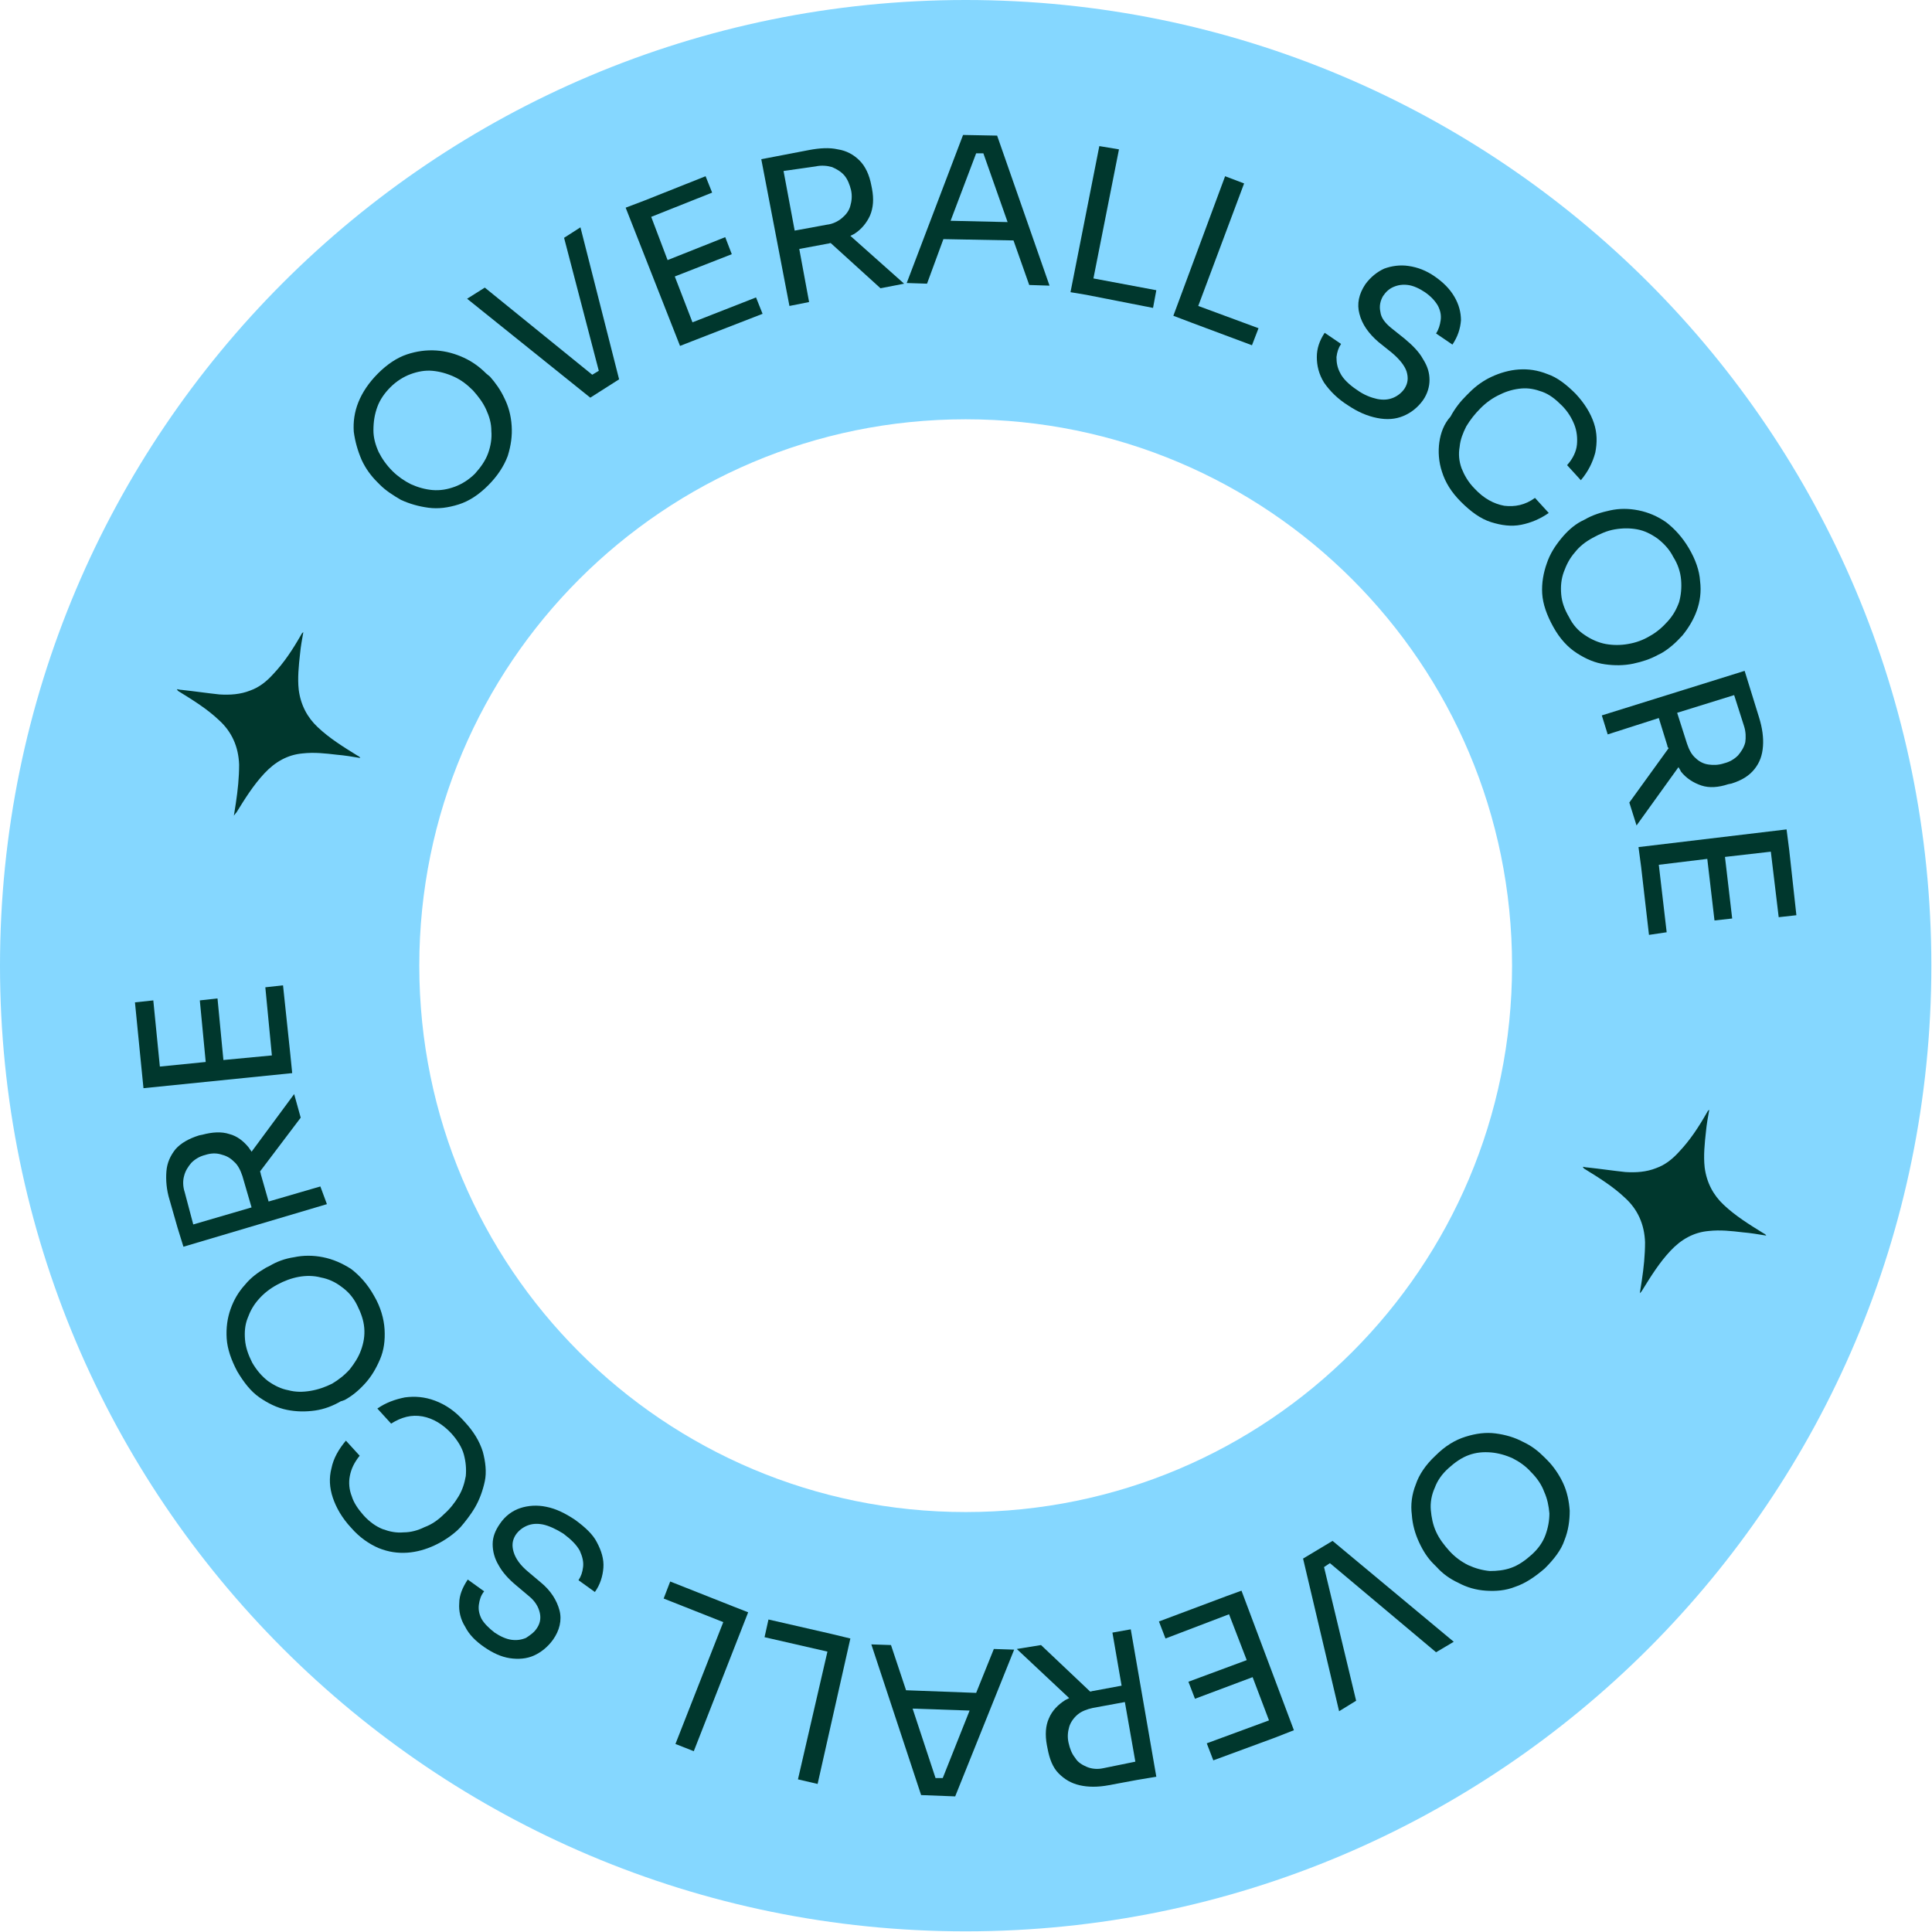<?xml version="1.0" encoding="utf-8"?>
<!-- Generator: Adobe Illustrator 27.7.0, SVG Export Plug-In . SVG Version: 6.00 Build 0)  -->
<svg version="1.1" id="Layer_1" xmlns="http://www.w3.org/2000/svg" xmlns:xlink="http://www.w3.org/1999/xlink" x="0px" y="0px"
	 viewBox="0 0 294.9 294.9" style="enable-background:new 0 0 294.9 294.9;" xml:space="preserve">
<style type="text/css">
	.st0{fill:none;}
	.st1{fill:#2DDEB4;}
	.st2{fill:#00372D;}
	.st3{fill:#FFB2A9;}
	.st4{fill:#FDE774;}
	.st5{fill:#85D7FF;}
</style>
<g>
	<path class="st5" d="M147.4,0C66,0,0,66,0,147.4s66,147.4,147.4,147.4s147.4-66,147.4-147.4S228.9,0,147.4,0z M147.4,230.8
		c-46.1,0-83.4-37.3-83.4-83.4c0-46.1,37.3-83.4,83.4-83.4s83.4,37.3,83.4,83.4C230.8,193.5,193.5,230.8,147.4,230.8z"/>
</g>
<g>
	<g>
		<path class="st2" d="M55.2,70.2c0.6,1.3,1.4,2.4,2.4,3.4L58,74c0.9,0.9,2,1.6,3.2,2.3c1.3,0.6,2.7,1,4.2,1.2c1.5,0.2,3,0,4.6-0.5
			c1.6-0.5,3.1-1.5,4.5-2.9c1.4-1.4,2.4-2.9,3-4.5c0.5-1.6,0.7-3.1,0.6-4.6C78,63.4,77.6,62,77,60.8c-0.6-1.3-1.4-2.4-2.2-3.3
			L74.2,57c-1-1-2.1-1.8-3.4-2.4c-1.3-0.6-2.7-1-4.2-1.1c-1.5-0.1-3,0.1-4.5,0.6c-1.5,0.5-3,1.5-4.4,2.9c-1.4,1.4-2.4,2.9-3,4.4
			c-0.6,1.5-0.8,3-0.7,4.5C54.2,67.4,54.6,68.8,55.2,70.2z M57.6,62.1c0.4-1.1,1.1-2.1,2-3c0.9-0.9,2-1.6,3.1-2
			c1.1-0.4,2.2-0.6,3.3-0.5c1.1,0.1,2.2,0.4,3.3,0.9c1.1,0.5,2,1.2,2.9,2.1c0.8,0.9,1.5,1.8,2,2.9c0.5,1.1,0.8,2.1,0.8,3.3
			c0.1,1.1-0.1,2.3-0.5,3.4c-0.4,1.1-1.1,2.1-2,3.1c-0.9,0.9-2,1.6-3.1,2c-1.1,0.4-2.2,0.6-3.4,0.5c-1.1-0.1-2.2-0.4-3.3-0.9
			c-1-0.5-2-1.2-2.8-2c-0.9-0.9-1.6-1.9-2.1-2.9c-0.5-1.1-0.8-2.2-0.8-3.3C57,64.3,57.2,63.2,57.6,62.1z"/>
		<polygon class="st2" points="86.1,36.3 91.4,56.6 90.4,57.2 74,43.9 71.3,45.6 90.1,60.7 94.5,57.9 88.6,34.7 		"/>
		<polygon class="st2" points="105.7,49.2 103,42.2 111.7,38.8 110.7,36.2 101.9,39.7 99.4,33.1 108.7,29.4 107.7,26.9 98.4,30.6 
			98.4,30.6 95.5,31.7 103.8,52.8 106.1,51.9 106.1,51.9 116.4,47.9 115.4,45.4 		"/>
		<path class="st2" d="M120.5,46.7l3-0.6l-1.5-8.1l4.3-0.8c0.2,0,0.3-0.1,0.5-0.1l7.6,6.9l3.6-0.7l-8.2-7.3c0.2-0.1,0.4-0.2,0.6-0.3
			c1.1-0.7,1.9-1.7,2.4-2.8c0.5-1.2,0.6-2.5,0.3-4.1l-0.1-0.5c-0.3-1.6-0.9-2.9-1.8-3.8c-0.9-0.9-2-1.5-3.3-1.7
			c-1.3-0.3-2.8-0.2-4.4,0.1l-5.2,1l-2.1,0.4L120.5,46.7z M124.5,25.4c0.9-0.2,1.8-0.1,2.5,0.1c0.7,0.3,1.4,0.7,1.9,1.3
			c0.5,0.6,0.8,1.4,1,2.2c0.2,0.9,0.1,1.7-0.1,2.4c-0.2,0.8-0.7,1.4-1.3,1.9c-0.6,0.5-1.4,0.9-2.3,1l-4.9,0.9l-1.7-9.1L124.5,25.4z"
			/>
		<path class="st2" d="M144,36.5l10.7,0.2l2.4,6.8l3.1,0.1l-8-22.9l-5.2-0.1l-8.6,22.6l3.1,0.1L144,36.5z M149,23.4l1.1,0l3.7,10.5
			l-8.7-0.2L149,23.4z"/>
		<polygon class="st2" points="165.8,45 176,47 176.5,44.3 166.9,42.5 170.8,22.8 167.8,22.3 163.4,44.6 165.8,45 		"/>
		<polygon class="st2" points="182,49.3 191.1,52.7 192.1,50.1 182.9,46.7 189.9,28 187,26.9 179.1,48.2 182,49.3 		"/>
		<path class="st2" d="M205.8,61.9c1.5,1,2.9,1.6,4.4,1.9c1.5,0.3,2.8,0.2,4-0.3c1.2-0.5,2.2-1.3,3-2.4c0.7-1,1-2.1,1-3.1
			c0-1.1-0.3-2.1-1-3.2c-0.6-1.1-1.6-2.1-2.8-3.1l-2-1.6c-1-0.8-1.6-1.6-1.7-2.5c-0.2-0.9,0-1.7,0.4-2.4c0.4-0.6,0.9-1.1,1.6-1.4
			c0.7-0.3,1.4-0.4,2.2-0.3c0.8,0.1,1.7,0.5,2.6,1.1c1,0.7,1.6,1.4,2,2.1c0.4,0.8,0.5,1.5,0.4,2.2c-0.1,0.7-0.3,1.4-0.7,2l2.5,1.7
			c0.8-1.2,1.2-2.4,1.3-3.7c0-1.2-0.3-2.4-1-3.6c-0.7-1.2-1.7-2.2-3-3.1c-1.3-0.9-2.6-1.4-4-1.6c-1.3-0.2-2.6,0-3.7,0.4
			c-1.1,0.5-2.1,1.3-2.9,2.4c-1,1.5-1.3,3-0.9,4.5c0.4,1.6,1.4,3,2.9,4.3l2,1.6c1.2,1,2,2,2.3,2.9c0.3,1,0.2,1.8-0.3,2.6
			c-0.4,0.6-1,1.1-1.7,1.4c-0.7,0.3-1.5,0.4-2.5,0.2c-0.9-0.2-2-0.6-3.1-1.4c-1.2-0.8-2.1-1.7-2.5-2.5c-0.5-0.9-0.6-1.7-0.6-2.5
			c0.1-0.8,0.3-1.4,0.7-2l-2.5-1.7c-0.8,1.2-1.2,2.4-1.2,3.7c0,1.3,0.3,2.6,1.1,3.9C203,59.7,204.2,60.9,205.8,61.9z"/>
		<path class="st2" d="M219.7,67.5c-0.2,1.4-0.1,3,0.4,4.5c0.5,1.6,1.4,3.1,2.9,4.6c1.5,1.5,3,2.6,4.6,3.1c1.6,0.5,3.1,0.7,4.6,0.4
			c1.5-0.3,2.9-0.9,4.2-1.8l-2.1-2.3c-1.5,1.1-3.1,1.4-4.7,1.2c-1.6-0.3-3.1-1.1-4.5-2.6c-1-1-1.6-2.1-2-3.1
			c-0.4-1.1-0.5-2.2-0.3-3.3c0.1-1.1,0.5-2.1,1-3.1c0.6-1,1.3-1.9,2.2-2.8c0.9-0.9,1.9-1.6,3-2.1c1-0.5,2.1-0.8,3.2-0.9
			s2.1,0.1,3.2,0.5s2,1.1,3,2.1c0.9,0.9,1.5,1.9,1.9,2.9c0.4,1,0.5,2.1,0.4,3.1s-0.6,2.1-1.5,3.1l2.1,2.3c1.1-1.3,1.8-2.7,2.2-4.2
			c0.3-1.5,0.3-3-0.2-4.5c-0.5-1.5-1.4-3-2.8-4.5c-1.4-1.4-2.8-2.5-4.3-3c-1.5-0.6-2.9-0.8-4.4-0.7c-1.4,0.1-2.8,0.5-4.1,1.1
			c-1.3,0.6-2.4,1.4-3.4,2.4l-0.5,0.5c-0.9,0.9-1.7,1.9-2.4,3.2C220.4,64.7,219.9,66.1,219.7,67.5z"/>
		<path class="st2" d="M249.3,101.3c1.4-0.3,2.6-0.7,3.7-1.3l0.6-0.3c1.2-0.7,2.2-1.6,3.2-2.7c0.9-1.1,1.7-2.4,2.2-3.8
			c0.5-1.4,0.7-2.9,0.5-4.5c-0.1-1.6-0.7-3.3-1.7-5c-1-1.7-2.2-3-3.5-4c-1.3-0.9-2.7-1.5-4.2-1.8c-1.5-0.3-2.9-0.3-4.3,0
			c-1.4,0.3-2.7,0.7-3.9,1.4l-0.6,0.3c-1.1,0.6-2.1,1.5-3,2.6c-0.9,1.1-1.7,2.3-2.2,3.8c-0.5,1.4-0.8,3-0.7,4.6
			c0.1,1.6,0.7,3.3,1.7,5.1c1,1.8,2.2,3.1,3.6,4c1.4,0.9,2.8,1.5,4.3,1.7C246.4,101.6,247.9,101.6,249.3,101.3z M239.5,94.2
			c-0.7-1.2-1.1-2.3-1.2-3.5c-0.1-1.2,0-2.3,0.4-3.4c0.4-1.1,0.9-2.1,1.7-3c0.7-0.9,1.6-1.6,2.7-2.2c1.1-0.6,2.2-1.1,3.4-1.3
			c1.2-0.2,2.3-0.2,3.4,0c1.1,0.2,2.1,0.7,3.1,1.4c0.9,0.7,1.8,1.6,2.4,2.8c0.7,1.1,1.1,2.3,1.2,3.5c0.1,1.2,0,2.3-0.3,3.4
			c-0.4,1.1-0.9,2-1.7,2.9c-0.8,0.9-1.7,1.7-2.8,2.3c-1,0.6-2.1,1-3.3,1.2c-1.1,0.2-2.3,0.2-3.4,0c-1.1-0.2-2.2-0.7-3.1-1.3
			C240.9,96.3,240.1,95.4,239.5,94.2z"/>
		<path class="st2" d="M256.6,117.8c0.8,1,1.9,1.7,3.1,2.1c1.2,0.4,2.6,0.3,4.1-0.2l0.5-0.1c1.6-0.5,2.7-1.2,3.5-2.2
			c0.8-1,1.2-2.1,1.3-3.5c0.1-1.3-0.1-2.8-0.6-4.4l-1.3-4.2l0,0l-0.9-2.9l-21.8,6.8l0.9,2.9l7.8-2.5l1.3,4.2c0,0.2,0.1,0.3,0.2,0.4
			l-6,8.3l1.1,3.5l6.4-8.9C256.4,117.4,256.5,117.6,256.6,117.8z M264.7,106.1l1.5,4.7c0.3,0.9,0.3,1.8,0.2,2.5
			c-0.2,0.8-0.6,1.4-1.1,2c-0.6,0.6-1.3,1-2.1,1.2c-0.9,0.3-1.7,0.3-2.4,0.2c-0.8-0.1-1.5-0.5-2-1c-0.6-0.5-1-1.3-1.3-2.2l-1.5-4.7
			L264.7,106.1z"/>
		<polygon class="st2" points="271.5,140 274.2,139.7 273.1,129.7 273.1,129.7 272.7,126.6 250.1,129.3 250.5,132.3 250.5,132.3 
			251.7,142.7 254.4,142.3 253.2,132 260.6,131.1 261.7,140.5 264.4,140.2 263.3,130.8 270.3,130 		"/>
		<path class="st2" d="M236.2,222.9l-0.5-0.5c-0.9-0.9-1.9-1.7-3.2-2.3c-1.3-0.7-2.7-1.1-4.2-1.3c-1.5-0.2-3,0-4.6,0.5
			c-1.6,0.5-3.1,1.4-4.6,2.9c-1.5,1.4-2.5,2.9-3,4.4c-0.6,1.5-0.8,3.1-0.6,4.6c0.1,1.5,0.5,2.9,1.1,4.2c0.6,1.3,1.3,2.4,2.2,3.3
			l0.5,0.5c0.9,1,2,1.8,3.3,2.4c1.3,0.7,2.7,1.1,4.2,1.2c1.5,0.1,3,0,4.5-0.6c1.5-0.5,3-1.5,4.5-2.8c1.4-1.4,2.5-2.8,3-4.3
			c0.6-1.5,0.8-3,0.8-4.5c-0.1-1.5-0.4-2.9-1-4.2S237.1,223.8,236.2,222.9z M235.9,234.3c-0.4,1.1-1.1,2.1-2.1,3c-1,0.9-2,1.6-3.1,2
			c-1.1,0.4-2.2,0.5-3.3,0.5c-1.1-0.1-2.2-0.4-3.3-0.9c-1-0.5-2-1.2-2.9-2.2c-0.8-0.9-1.5-1.8-2-2.9c-0.5-1.1-0.7-2.2-0.8-3.3
			s0.1-2.3,0.6-3.4c0.4-1.1,1.1-2.1,2.1-3c1-0.9,2-1.6,3.1-2c1.1-0.4,2.2-0.5,3.4-0.4c1.1,0.1,2.2,0.4,3.3,0.9c1,0.5,2,1.2,2.8,2.1
			c0.9,0.9,1.6,1.9,2,3c0.5,1.1,0.7,2.2,0.8,3.3C236.5,232.1,236.3,233.2,235.9,234.3z"/>
		<polygon class="st2" points="198.9,237.9 204.4,261.2 207,259.6 202.1,239.2 203,238.6 219.2,252.2 221.9,250.6 203.4,235.2 		"/>
		<polygon class="st2" points="187.3,243.6 187.3,243.6 176.9,247.5 177.9,250.1 187.6,246.4 190.3,253.4 181.4,256.7 182.4,259.3 
			191.2,256 193.7,262.6 184.2,266.1 185.2,268.7 194.7,265.2 194.7,265.2 197.5,264.1 189.5,242.8 		"/>
		<path class="st2" d="M169.8,249.2l1.4,8.1l-4.3,0.8c-0.2,0-0.3,0.1-0.5,0.1l-7.5-7.1l-3.7,0.6l8,7.5c-0.2,0.1-0.4,0.2-0.6,0.3
			c-1.1,0.7-2,1.6-2.5,2.8c-0.5,1.1-0.6,2.5-0.3,4.1l0.1,0.5c0.3,1.6,0.8,2.9,1.7,3.8c0.9,0.9,1.9,1.5,3.2,1.8s2.8,0.3,4.4,0
			l4.3-0.8l0,0l3-0.5l-3.9-22.5L169.8,249.2z M168.4,269.9c-0.9,0.2-1.8,0.1-2.5-0.2c-0.7-0.3-1.4-0.7-1.8-1.4
			c-0.5-0.6-0.8-1.4-1-2.3c-0.2-0.9-0.1-1.7,0.1-2.4c0.2-0.7,0.7-1.4,1.3-1.9c0.6-0.5,1.4-0.8,2.3-1l4.9-0.9l1.6,9.1L168.4,269.9z"
			/>
		<path class="st2" d="M149,258.4l-10.7-0.4l-2.3-6.9L133,251l7.6,23l5.2,0.2l9-22.4l-3.1-0.1L149,258.4z M143.9,271.4l-1.1,0
			l-3.5-10.6l8.7,0.3L143.9,271.4z"/>
		<polygon class="st2" points="126.9,249.4 117.3,247.2 116.7,249.9 126.3,252.1 121.8,271.6 124.8,272.3 129.8,250.1 126.9,249.4 
					"/>
		<polygon class="st2" points="111.9,245.2 102.3,241.4 101.3,244 110.4,247.6 103.1,266.2 105.9,267.3 114.2,246.1 111.9,245.2 		
			"/>
		<path class="st2" d="M87.8,232c-1.5-1-2.9-1.7-4.4-2c-1.4-0.3-2.8-0.2-4,0.2c-1.2,0.4-2.3,1.2-3.1,2.4c-0.7,1-1.1,2-1.1,3.1
			c0,1.1,0.3,2.2,0.9,3.2c0.6,1.1,1.5,2.1,2.7,3.1l1.9,1.6c1,0.8,1.5,1.7,1.7,2.6c0.2,0.9,0,1.7-0.5,2.4c-0.4,0.6-1,1-1.6,1.4
			c-0.7,0.3-1.4,0.4-2.2,0.3c-0.8-0.1-1.7-0.5-2.6-1.1c-0.9-0.7-1.6-1.4-2-2.1c-0.4-0.8-0.5-1.5-0.4-2.2c0.1-0.7,0.3-1.4,0.8-2
			l-2.5-1.8c-0.8,1.2-1.3,2.4-1.3,3.6c-0.1,1.2,0.2,2.5,0.9,3.6c0.6,1.2,1.6,2.2,2.9,3.1c1.3,0.9,2.6,1.5,3.9,1.7
			c1.3,0.2,2.6,0.1,3.7-0.4s2.1-1.3,2.9-2.4c1-1.4,1.4-3,1-4.5s-1.3-3-2.9-4.3l-1.9-1.6c-1.2-1-1.9-2-2.2-3c-0.3-1-0.2-1.8,0.3-2.6
			c0.4-0.6,1-1.1,1.7-1.4c0.7-0.3,1.5-0.4,2.5-0.2c0.9,0.2,2,0.7,3.1,1.4c1.2,0.9,2,1.7,2.5,2.6c0.4,0.9,0.6,1.7,0.5,2.5
			c-0.1,0.8-0.3,1.4-0.7,2l2.5,1.8c0.8-1.1,1.2-2.4,1.3-3.7c0.1-1.3-0.3-2.6-1-3.9C90.5,234.2,89.3,233.1,87.8,232z"/>
		<path class="st2" d="M72.5,230.1c0.7-1.2,1.2-2.6,1.5-4c0.3-1.4,0.1-3-0.3-4.5c-0.5-1.6-1.4-3.1-2.8-4.6c-1.4-1.6-2.9-2.6-4.5-3.2
			c-1.6-0.6-3.1-0.7-4.6-0.5c-1.5,0.3-2.9,0.8-4.2,1.7l2.1,2.3c1.6-1,3.1-1.4,4.8-1.1c1.6,0.3,3.1,1.2,4.4,2.6
			c0.9,1,1.6,2.1,1.9,3.2c0.3,1.1,0.4,2.2,0.3,3.3c-0.2,1.1-0.5,2.1-1.1,3.1c-0.6,1-1.3,1.9-2.2,2.7c-0.9,0.9-1.9,1.6-3,2
			c-1,0.5-2.1,0.8-3.2,0.8c-1.1,0.1-2.1-0.1-3.2-0.5c-1-0.4-2-1.1-2.9-2.1c-0.8-0.9-1.5-1.9-1.8-2.9c-0.4-1-0.5-2.1-0.3-3.1
			c0.2-1.1,0.7-2.1,1.5-3.1l-2.1-2.3c-1.1,1.3-1.9,2.7-2.2,4.2c-0.4,1.5-0.3,3,0.2,4.5c0.5,1.5,1.4,3.1,2.8,4.6
			c1.3,1.5,2.8,2.5,4.2,3.1c1.5,0.6,2.9,0.8,4.4,0.7c1.4-0.1,2.8-0.5,4.1-1.1c1.3-0.6,2.5-1.4,3.5-2.3l0.5-0.5
			C70.9,232.4,71.8,231.3,72.5,230.1z"/>
		<path class="st2" d="M52.6,213.7c1.1-0.6,2.1-1.4,3.1-2.5c1-1.1,1.7-2.3,2.3-3.7c0.6-1.4,0.8-2.9,0.7-4.6
			c-0.1-1.6-0.6-3.4-1.6-5.1c-1-1.8-2.2-3.1-3.5-4.1c-1.4-0.9-2.8-1.5-4.3-1.8c-1.5-0.3-3-0.3-4.4,0c-1.4,0.2-2.7,0.7-3.7,1.3
			l-0.6,0.3c-1.2,0.7-2.3,1.5-3.2,2.6c-1,1.1-1.7,2.3-2.2,3.7c-0.5,1.4-0.7,2.9-0.6,4.5c0.1,1.6,0.7,3.3,1.6,5c1,1.7,2.1,3.1,3.4,4
			c1.3,0.9,2.7,1.6,4.2,1.9c1.5,0.3,2.9,0.3,4.3,0.1c1.4-0.2,2.7-0.7,3.9-1.4L52.6,213.7z M47.4,212.3c-1.2,0.2-2.3,0.2-3.4-0.1
			c-1.1-0.2-2.1-0.7-3.1-1.4c-0.9-0.7-1.7-1.6-2.4-2.8c-0.6-1.2-1-2.3-1.1-3.5c-0.1-1.2,0-2.3,0.4-3.3c0.4-1.1,0.9-2,1.7-2.9
			c0.8-0.9,1.7-1.6,2.8-2.2c1.1-0.6,2.2-1,3.3-1.2c1.1-0.2,2.3-0.2,3.4,0.1c1.1,0.2,2.2,0.7,3.1,1.4c1,0.7,1.8,1.6,2.4,2.8
			c0.6,1.2,1,2.3,1.1,3.5s-0.1,2.3-0.5,3.4s-1,2-1.7,2.9c-0.8,0.9-1.7,1.6-2.7,2.2C49.7,211.7,48.6,212.1,47.4,212.3z"/>
		<path class="st2" d="M48.9,181.1l-7.9,2.3l-1.2-4.2c0-0.2-0.1-0.3-0.1-0.4l6.2-8.2l-1-3.6l-6.5,8.8c-0.1-0.2-0.3-0.4-0.4-0.6
			c-0.8-1-1.8-1.8-3-2.1c-1.2-0.4-2.6-0.3-4.1,0.1l-0.5,0.1c-1.6,0.5-2.8,1.2-3.6,2.1c-0.8,1-1.3,2.1-1.4,3.4
			c-0.1,1.3,0,2.8,0.5,4.4l1.2,4.2l0,0l0.9,2.9l21.9-6.5L48.9,181.1z M28.2,182c-0.3-0.9-0.3-1.8-0.1-2.5c0.2-0.8,0.6-1.4,1.1-2
			c0.6-0.6,1.3-1,2.1-1.2c0.9-0.3,1.7-0.3,2.4-0.1c0.8,0.2,1.4,0.5,2,1.1c0.6,0.5,1,1.3,1.3,2.2l1.4,4.8l-8.9,2.6L28.2,182z"/>
		<polygon class="st2" points="44.3,160.8 44.3,160.8 43.2,150.4 40.5,150.7 41.5,161.1 34.1,161.8 33.2,152.4 30.5,152.7 
			31.4,162.1 24.4,162.8 23.4,152.7 20.6,153 21.6,163.1 21.6,163.1 21.9,166.1 44.6,163.8 		"/>
	</g>
	<g>
		<g>
			<path class="st2" d="M250.3,197.4c0.1-0.6,0.2-1.3,0.3-1.9c0.3-2,0.5-3.9,0.5-5.9c-0.1-2.7-1.1-5-3.1-6.8c-1.8-1.7-3.9-3-6-4.3
				c-0.2-0.1-0.3-0.2-0.4-0.4c0.2,0,0.4,0.1,0.7,0.1c1.9,0.2,3.9,0.5,5.8,0.7c1.6,0.1,3.2,0,4.7-0.6c1.4-0.5,2.5-1.4,3.5-2.5
				c1.7-1.8,3-3.8,4.2-5.9c0.1-0.2,0.2-0.4,0.4-0.5c-0.2,1.1-0.4,2.2-0.5,3.3c-0.2,1.8-0.4,3.7-0.2,5.5c0.3,2.3,1.3,4.2,2.9,5.7
				c1.8,1.7,3.9,3,6,4.3c0.2,0.1,0.4,0.2,0.5,0.4c-1.2-0.2-2.4-0.4-3.6-0.5c-1.7-0.2-3.4-0.4-5.2-0.2c-2.3,0.2-4.2,1.3-5.8,3
				c-1.7,1.8-3,3.9-4.3,6C250.6,197.1,250.5,197.2,250.3,197.4C250.4,197.4,250.4,197.4,250.3,197.4L250.3,197.4z"/>
		</g>
	</g>
	<g>
		<g>
			<path class="st2" d="M35.7,124.5c0.1-0.6,0.2-1.3,0.3-1.9c0.3-2,0.5-3.9,0.5-5.9c-0.1-2.7-1.1-5-3.1-6.8c-1.8-1.7-3.9-3-6-4.3
				c-0.2-0.1-0.3-0.2-0.4-0.4c0.2,0,0.4,0.1,0.7,0.1c1.9,0.2,3.9,0.5,5.8,0.7c1.6,0.1,3.2,0,4.7-0.6c1.4-0.5,2.5-1.4,3.5-2.5
				c1.7-1.8,3-3.8,4.2-5.9c0.1-0.2,0.2-0.4,0.4-0.5c-0.2,1.1-0.4,2.2-0.5,3.3c-0.2,1.8-0.4,3.7-0.2,5.5c0.3,2.3,1.3,4.2,2.9,5.7
				c1.8,1.7,3.9,3,6,4.3c0.2,0.1,0.4,0.2,0.5,0.4c-1.2-0.2-2.4-0.4-3.6-0.5c-1.7-0.2-3.4-0.4-5.2-0.2c-2.3,0.2-4.2,1.3-5.8,3
				c-1.7,1.8-3,3.9-4.3,6C35.9,124.2,35.8,124.4,35.7,124.5C35.7,124.5,35.7,124.5,35.7,124.5L35.7,124.5z"/>
		</g>
	</g>
</g>
</svg>
